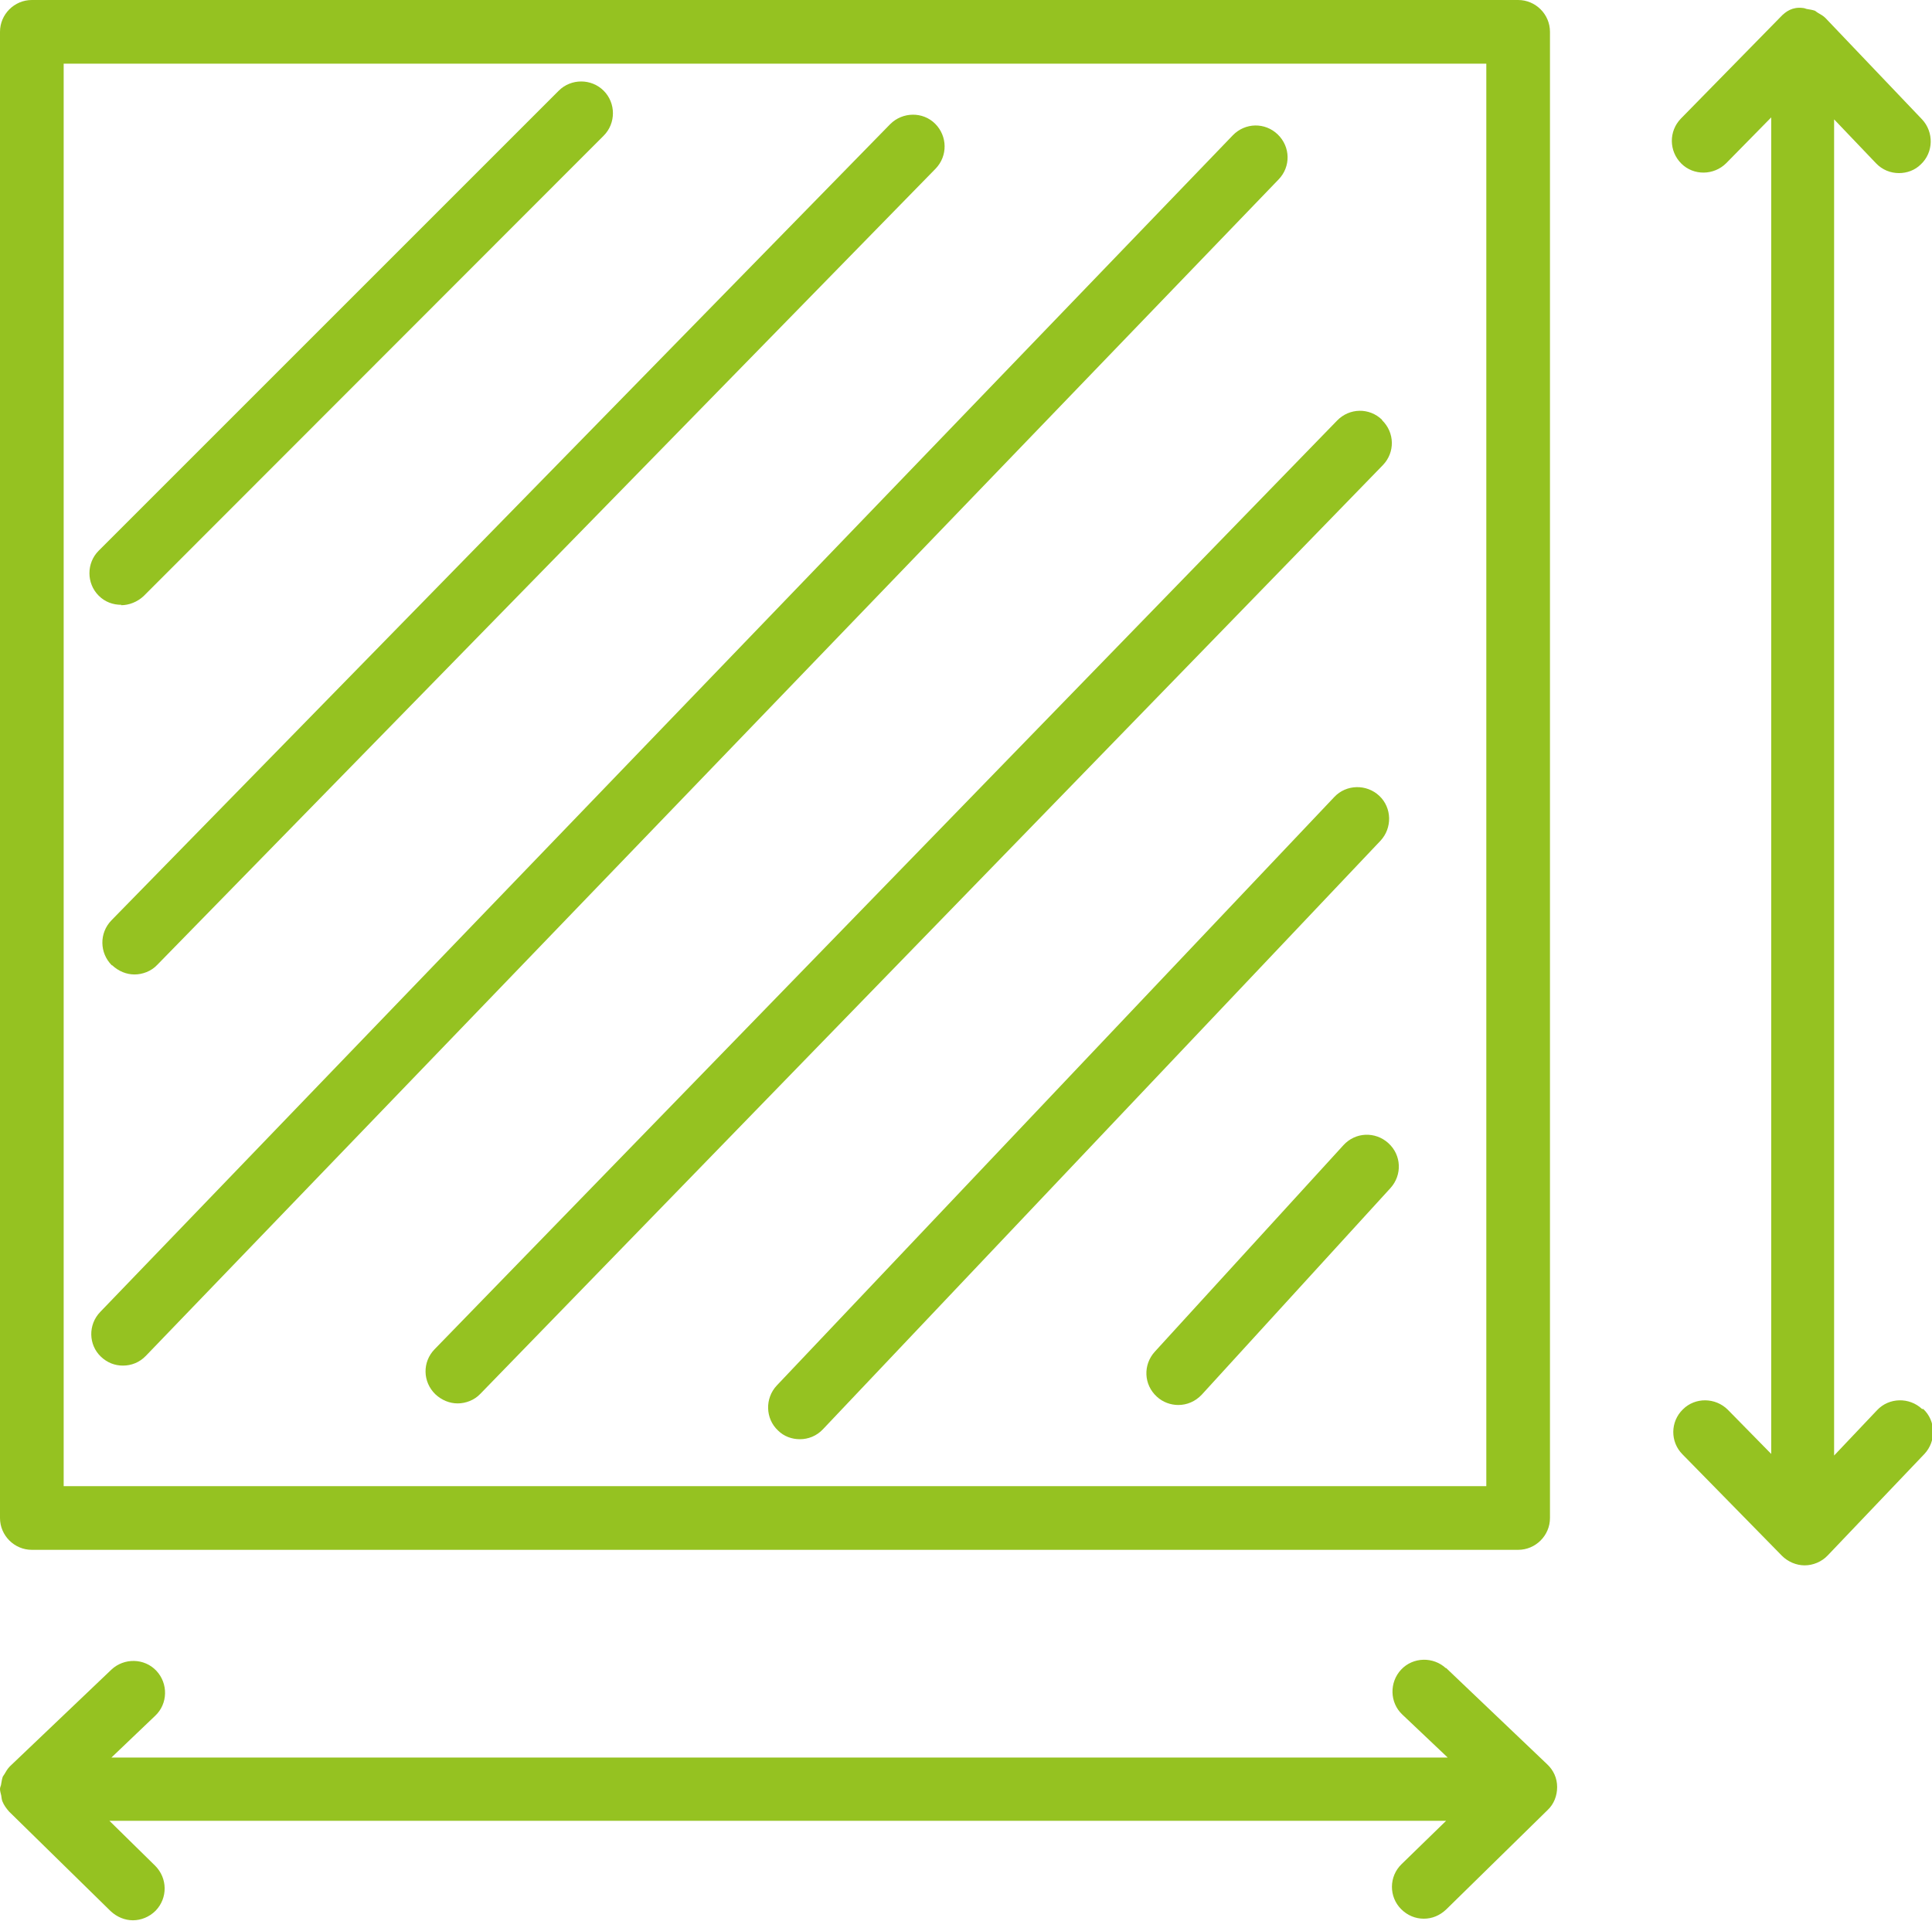 <?xml version="1.0" encoding="UTF-8"?>
<svg id="Calque_2" data-name="Calque 2" xmlns="http://www.w3.org/2000/svg" viewBox="0 0 48.55 48.27">
  <defs>
    <style>
      .cls-1 {
        fill: #95c221;
        stroke-width: 0px;
      }
    </style>
  </defs>
  <g id="Calque_1-2" data-name="Calque 1">
    <g>
      <path class="cls-1" d="m.8,38.95h37.35c.44,0,.8-.36.8-.8V.8c0-.44-.36-.8-.8-.8H.8c-.44,0-.8.36-.8.8v37.35c0,.44.36.8.8.8ZM1.6,1.6h35.75v35.75H1.6V1.6Z"/>
      <path class="cls-1" d="m36.34,41.93c-.32-.3-.83-.29-1.13.03-.3.32-.29.83.03,1.13l1.14,1.08H2.8l1.1-1.05c.32-.3.33-.81.03-1.13-.3-.32-.81-.33-1.13-.03l-2.55,2.43s0,0,0,0c-.06.06-.1.13-.14.2-.01.02-.03.04-.04.06-.02.06-.03.12-.04.18,0,.04-.03.08-.03.13,0,0,0,0,0,0s0,0,0,0c0,.06.02.11.03.16.01.05.01.1.03.15.04.1.1.18.17.26,0,0,0,0,0,0l2.55,2.5c.16.15.36.23.56.23s.41-.08.57-.24c.31-.32.3-.82-.01-1.13l-1.15-1.13h33.59l-1.12,1.09c-.32.31-.32.82-.01,1.13.16.16.36.24.57.24s.4-.08.56-.23l2.55-2.5c.16-.15.24-.36.24-.58,0-.22-.09-.42-.25-.57l-2.55-2.43Z"/>
      <path class="cls-1" d="m48.3,35.41c-.32-.3-.83-.29-1.13.03l-1.08,1.14V3l1.05,1.1c.16.17.37.25.58.25.2,0,.4-.07.55-.22.32-.3.33-.81.03-1.13l-2.43-2.55s0,0,0,0c-.05-.05-.12-.09-.19-.13-.02-.01-.04-.03-.07-.05-.06-.02-.12-.03-.18-.04-.04,0-.08-.03-.13-.03,0,0,0,0,0,0h0c-.25-.03-.42.08-.56.23,0,0,0,0,0,0,0,0,0,0,0,0l-2.5,2.55c-.31.32-.3.82.01,1.13.31.31.82.3,1.13-.01l1.13-1.15v33.59l-1.09-1.11c-.31-.31-.82-.32-1.13-.01-.32.31-.32.82-.01,1.13l2.5,2.55c.15.15.36.24.57.24.21,0,.43-.09.58-.25l2.43-2.55c.3-.32.29-.83-.03-1.13Z"/>
      <path class="cls-1" d="m3.04,15.21c.2,0,.41-.08.57-.23L15.17,3.41c.31-.31.31-.82,0-1.13-.31-.31-.82-.31-1.13,0L2.48,13.84c-.31.31-.31.82,0,1.13.16.16.36.23.57.23Z"/>
      <path class="cls-1" d="m2.82,24.26c.16.15.36.23.56.23s.42-.08.57-.24L23.51,4.24c.31-.32.3-.82-.01-1.13-.31-.31-.82-.3-1.13.01L2.8,23.13c-.31.32-.3.82.01,1.13Z"/>
      <path class="cls-1" d="m32.11,3.38c-.32-.31-.82-.3-1.13.02L2.52,32.97c-.31.32-.3.83.02,1.13.16.15.35.22.55.22.21,0,.42-.08.58-.25L32.13,4.51c.31-.32.3-.82-.02-1.13Z"/>
      <path class="cls-1" d="m34.73,10.55c-.32-.31-.82-.3-1.13.02l-22.68,23.34c-.31.32-.3.82.02,1.13.16.15.36.23.56.23s.42-.08.57-.24l22.68-23.34c.31-.32.3-.82-.02-1.13Z"/>
      <path class="cls-1" d="m34.66,20c-.32-.3-.83-.29-1.13.03l-14.01,14.79c-.3.32-.29.83.03,1.13.15.15.35.22.55.22.21,0,.42-.08.58-.25l14.01-14.79c.3-.32.29-.83-.03-1.13Z"/>
      <path class="cls-1" d="m33.76,28.78l-4.74,5.19c-.3.33-.28.83.05,1.13.15.14.35.21.54.21.22,0,.43-.09.59-.26l4.74-5.19c.3-.33.28-.83-.05-1.13-.33-.3-.83-.28-1.13.05Z"/>
    </g>
  </g>
</svg>